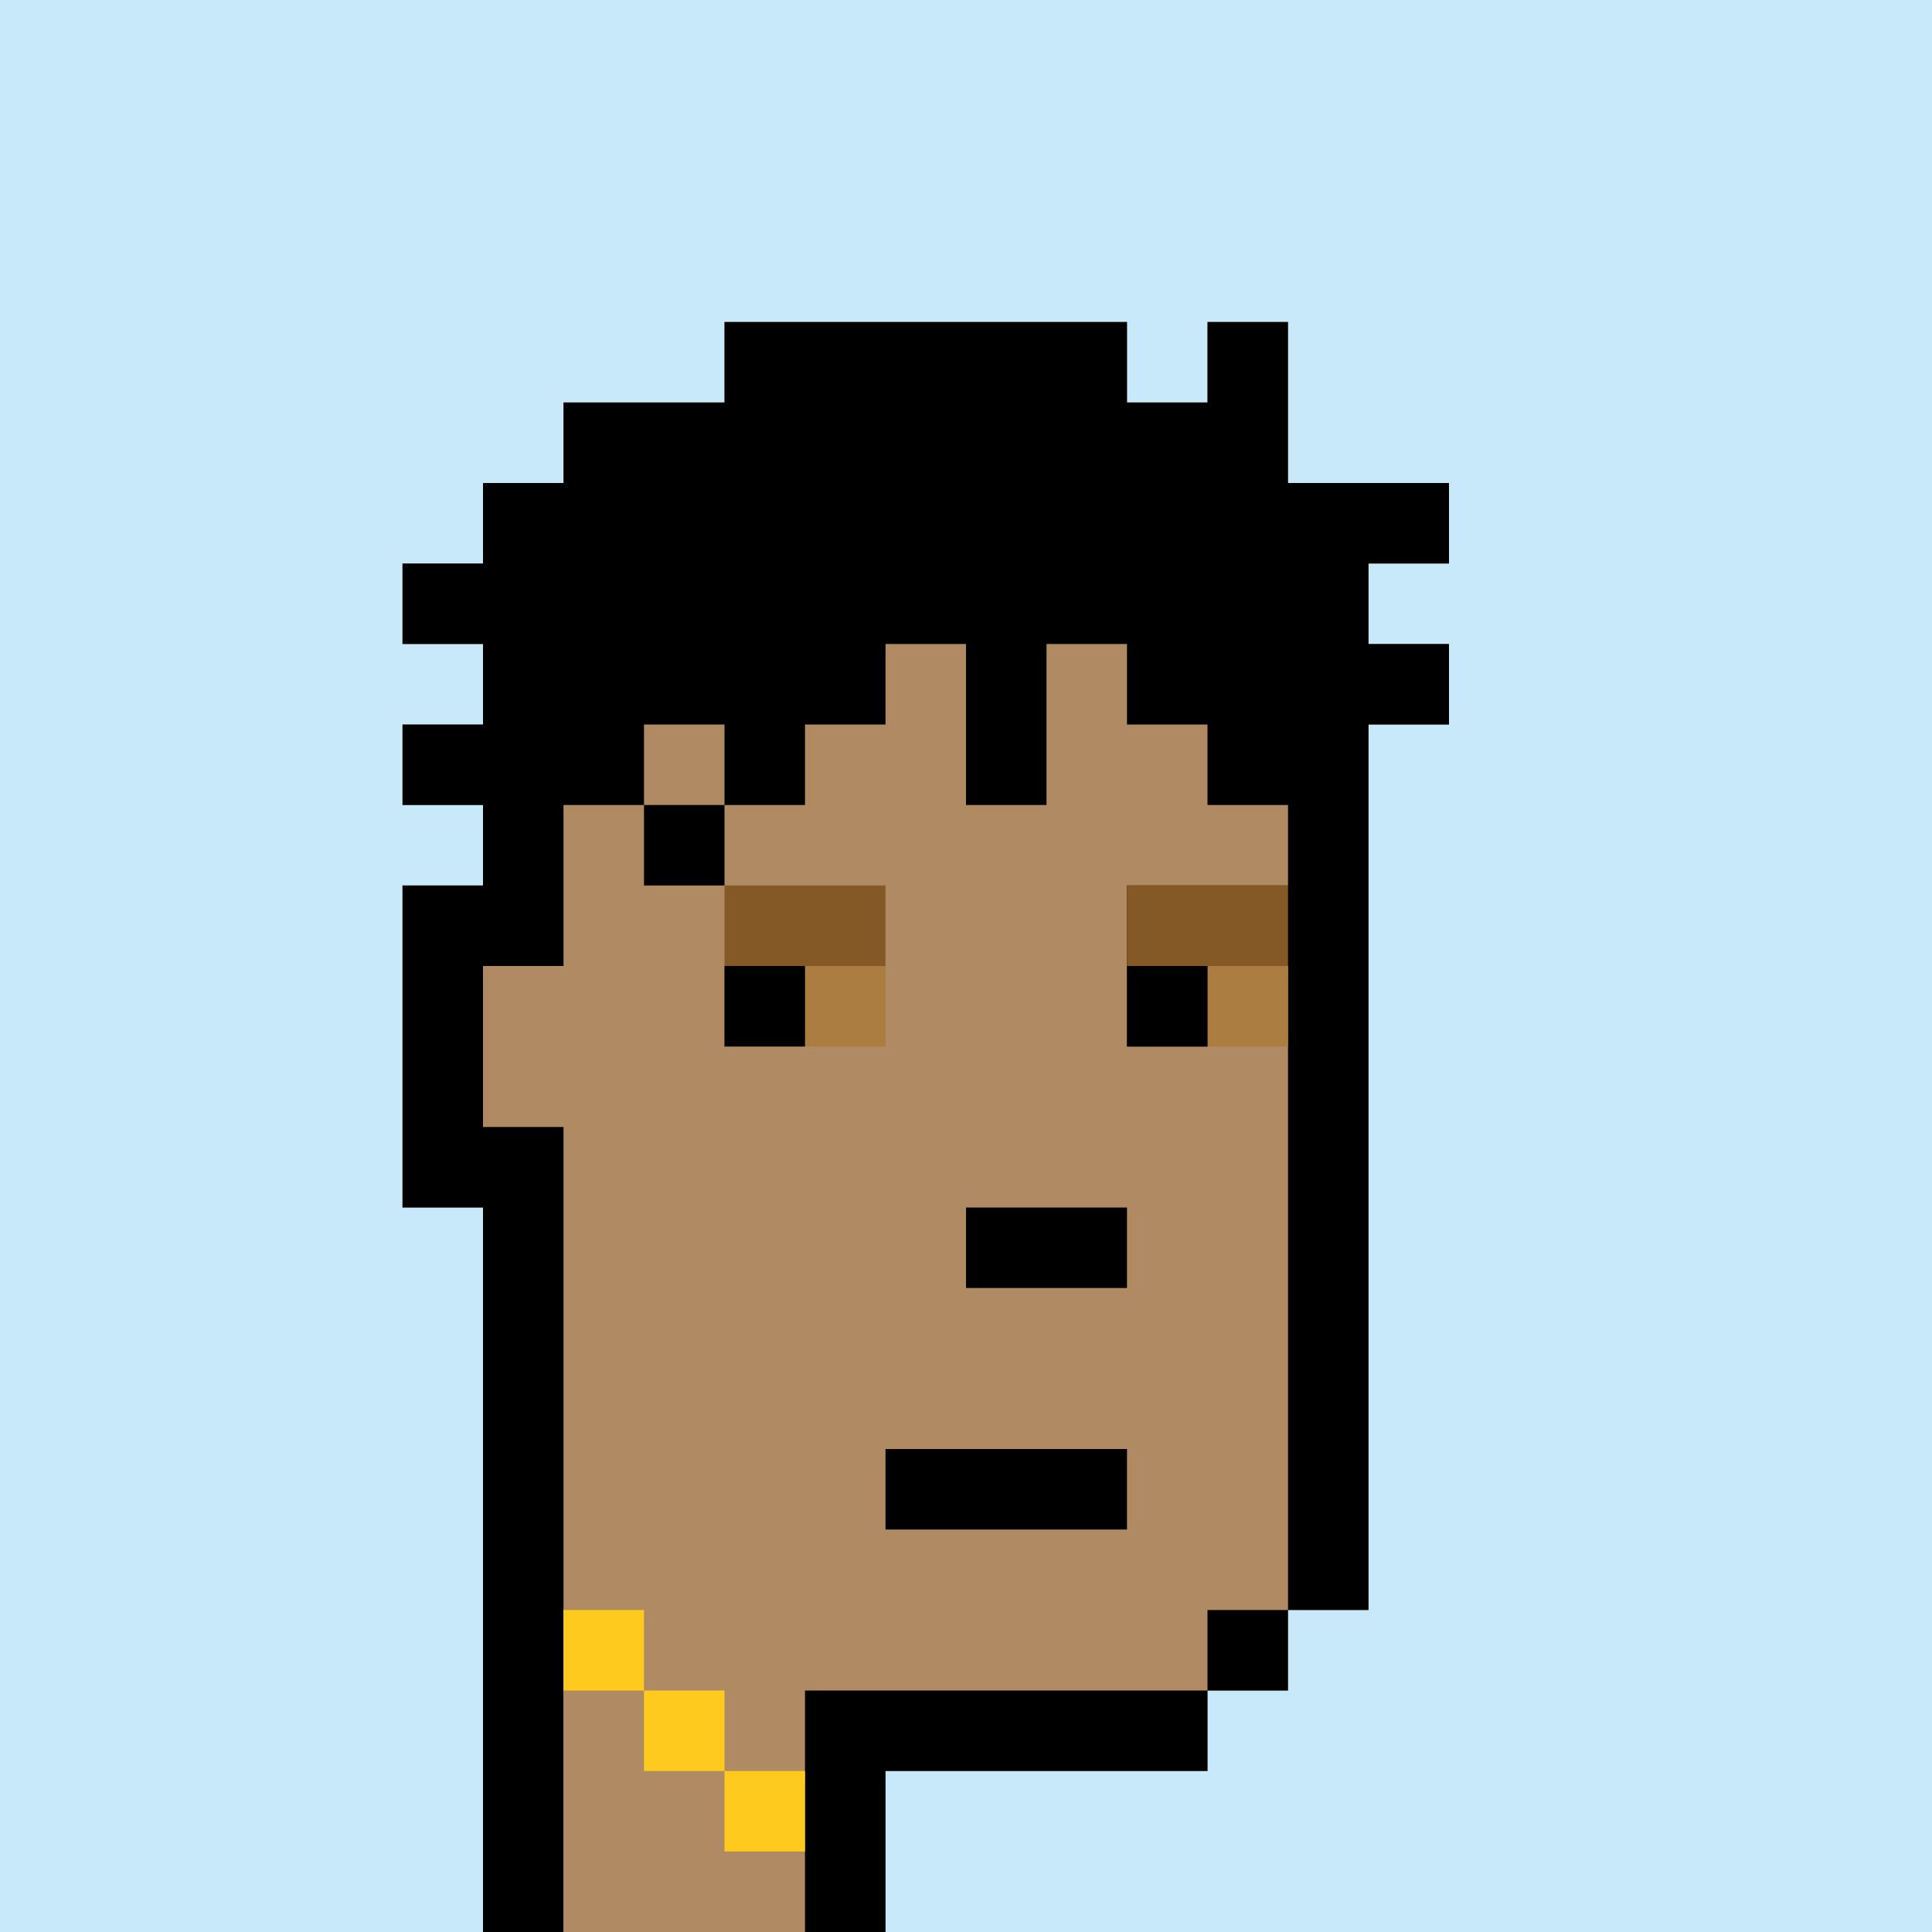 <?xml version="1.0" encoding="UTF-8"?>
<svg version="1.1" xmlns="http://www.w3.org/2000/svg" width="480" height="480">
<path d="M0 0 C158.4 0 316.8 0 480 0 C480 158.4 480 316.8 480 480 C321.6 480 163.2 480 0 480 C0 321.6 0 163.2 0 0 Z " fill="#C8E9FA" transform="translate(0,0)"/>
<path d="M0 0 C33 0 66 0 100 0 C100 6.6 100 13.2 100 20 C106.6 20 113.2 20 120 20 C120 13.4 120 6.8 120 0 C126.6 0 133.2 0 140 0 C140 13.2 140 26.4 140 40 C153.2 40 166.4 40 180 40 C180 46.6 180 53.2 180 60 C173.4 60 166.8 60 160 60 C160 66.6 160 73.2 160 80 C166.6 80 173.2 80 180 80 C180 86.6 180 93.2 180 100 C173.4 100 166.8 100 160 100 C160 172.6 160 245.2 160 320 C153.4 320 146.8 320 140 320 C140 326.6 140 333.2 140 340 C133.4 340 126.8 340 120 340 C120 346.6 120 353.2 120 360 C93.6 360 67.2 360 40 360 C40 373.2 40 386.4 40 400 C7 400 -26 400 -60 400 C-60 340.6 -60 281.2 -60 220 C-66.6 220 -73.2 220 -80 220 C-80 193.6 -80 167.2 -80 140 C-73.4 140 -66.8 140 -60 140 C-60 133.4 -60 126.8 -60 120 C-66.6 120 -73.2 120 -80 120 C-80 113.4 -80 106.8 -80 100 C-73.4 100 -66.8 100 -60 100 C-60 93.4 -60 86.8 -60 80 C-66.6 80 -73.2 80 -80 80 C-80 73.4 -80 66.8 -80 60 C-73.4 60 -66.8 60 -60 60 C-60 53.4 -60 46.8 -60 40 C-53.4 40 -46.8 40 -40 40 C-40 33.4 -40 26.8 -40 20 C-26.8 20 -13.6 20 0 20 C0 13.4 0 6.8 0 0 Z " fill="#B08A63" transform="translate(180,80)"/>
<path d="M0 0 C33 0 66 0 100 0 C100 6.6 100 13.2 100 20 C106.6 20 113.2 20 120 20 C120 13.4 120 6.8 120 0 C126.6 0 133.2 0 140 0 C140 13.2 140 26.4 140 40 C153.2 40 166.4 40 180 40 C180 46.6 180 53.2 180 60 C173.4 60 166.8 60 160 60 C160 66.6 160 73.2 160 80 C166.6 80 173.2 80 180 80 C180 86.6 180 93.2 180 100 C173.4 100 166.8 100 160 100 C160 172.6 160 245.2 160 320 C153.4 320 146.8 320 140 320 C140 267.2 140 214.4 140 160 C133.4 160 126.8 160 120 160 C120 166.6 120 173.2 120 180 C113.4 180 106.8 180 100 180 C100 166.8 100 153.6 100 140 C113.2 140 126.4 140 140 140 C140 133.4 140 126.8 140 120 C133.4 120 126.8 120 120 120 C120 113.4 120 106.8 120 100 C113.4 100 106.8 100 100 100 C100 93.4 100 86.8 100 80 C93.4 80 86.8 80 80 80 C80 93.2 80 106.4 80 120 C73.4 120 66.8 120 60 120 C60 106.8 60 93.6 60 80 C53.4 80 46.8 80 40 80 C40 86.6 40 93.2 40 100 C33.4 100 26.8 100 20 100 C20 106.6 20 113.2 20 120 C13.4 120 6.8 120 0 120 C0 126.6 0 133.2 0 140 C-6.6 140 -13.2 140 -20 140 C-20 133.4 -20 126.8 -20 120 C-26.6 120 -33.2 120 -40 120 C-40 133.2 -40 146.4 -40 160 C-46.6 160 -53.2 160 -60 160 C-60 173.2 -60 186.4 -60 200 C-53.4 200 -46.8 200 -40 200 C-40 266 -40 332 -40 400 C-46.6 400 -53.2 400 -60 400 C-60 340.6 -60 281.2 -60 220 C-66.6 220 -73.2 220 -80 220 C-80 193.6 -80 167.2 -80 140 C-73.4 140 -66.8 140 -60 140 C-60 133.4 -60 126.8 -60 120 C-66.6 120 -73.2 120 -80 120 C-80 113.4 -80 106.8 -80 100 C-73.4 100 -66.8 100 -60 100 C-60 93.4 -60 86.8 -60 80 C-66.6 80 -73.2 80 -80 80 C-80 73.4 -80 66.8 -80 60 C-73.4 60 -66.8 60 -60 60 C-60 53.4 -60 46.8 -60 40 C-53.4 40 -46.8 40 -40 40 C-40 33.4 -40 26.8 -40 20 C-26.8 20 -13.6 20 0 20 C0 13.4 0 6.8 0 0 Z " fill="#000000" transform="translate(180,80)"/>
<path d="M0 0 C6.6 0 13.2 0 20 0 C20 6.6 20 13.2 20 20 C26.6 20 33.2 20 40 20 C40 26.6 40 33.2 40 40 C46.6 40 53.2 40 60 40 C60 53.2 60 66.4 60 80 C40.2 80 20.4 80 0 80 C0 53.6 0 27.2 0 0 Z " fill="#B08A63" transform="translate(140,400)"/>
<path d="M0 0 C33 0 66 0 100 0 C100 6.6 100 13.2 100 20 C73.6 20 47.2 20 20 20 C20 33.2 20 46.4 20 60 C13.4 60 6.8 60 0 60 C0 40.2 0 20.4 0 0 Z " fill="#000000" transform="translate(200,420)"/>
<path d="M0 0 C19.8 0 39.6 0 60 0 C60 6.6 60 13.2 60 20 C40.2 20 20.4 20 0 20 C0 13.4 0 6.8 0 0 Z " fill="#000000" transform="translate(220,360)"/>
<path d="M0 0 C13.2 0 26.4 0 40 0 C40 6.6 40 13.2 40 20 C33.4 20 26.8 20 20 20 C20 26.6 20 33.2 20 40 C13.4 40 6.8 40 0 40 C0 26.8 0 13.6 0 0 Z " fill="#845926" transform="translate(280,220)"/>
<path d="M0 0 C13.2 0 26.4 0 40 0 C40 6.6 40 13.2 40 20 C33.4 20 26.8 20 20 20 C20 26.6 20 33.2 20 40 C13.4 40 6.8 40 0 40 C0 26.8 0 13.6 0 0 Z " fill="#845926" transform="translate(180,220)"/>
<path d="M0 0 C13.2 0 26.4 0 40 0 C40 6.6 40 13.2 40 20 C26.8 20 13.6 20 0 20 C0 13.4 0 6.8 0 0 Z " fill="#000000" transform="translate(240,300)"/>
<path d="M0 0 C6.6 0 13.2 0 20 0 C20 6.6 20 13.2 20 20 C13.4 20 6.8 20 0 20 C0 13.4 0 6.8 0 0 Z " fill="#FFCA1E" transform="translate(180,440)"/>
<path d="M0 0 C6.6 0 13.2 0 20 0 C20 6.6 20 13.2 20 20 C13.4 20 6.8 20 0 20 C0 13.4 0 6.8 0 0 Z " fill="#FFCA1E" transform="translate(160,420)"/>
<path d="M0 0 C6.6 0 13.2 0 20 0 C20 6.6 20 13.2 20 20 C13.4 20 6.8 20 0 20 C0 13.4 0 6.8 0 0 Z " fill="#000000" transform="translate(300,400)"/>
<path d="M0 0 C6.6 0 13.2 0 20 0 C20 6.6 20 13.2 20 20 C13.4 20 6.8 20 0 20 C0 13.4 0 6.8 0 0 Z " fill="#FFCA1E" transform="translate(140,400)"/>
<path d="M0 0 C6.6 0 13.2 0 20 0 C20 6.6 20 13.2 20 20 C13.4 20 6.8 20 0 20 C0 13.4 0 6.8 0 0 Z " fill="#AC7D40" transform="translate(300,240)"/>
<path d="M0 0 C6.6 0 13.2 0 20 0 C20 6.6 20 13.2 20 20 C13.4 20 6.8 20 0 20 C0 13.4 0 6.8 0 0 Z " fill="#000000" transform="translate(280,240)"/>
<path d="M0 0 C6.6 0 13.2 0 20 0 C20 6.6 20 13.2 20 20 C13.4 20 6.8 20 0 20 C0 13.4 0 6.8 0 0 Z " fill="#AC7D40" transform="translate(200,240)"/>
<path d="M0 0 C6.6 0 13.2 0 20 0 C20 6.6 20 13.2 20 20 C13.4 20 6.8 20 0 20 C0 13.4 0 6.8 0 0 Z " fill="#000000" transform="translate(180,240)"/>
<path d="M0 0 C6.6 0 13.2 0 20 0 C20 6.6 20 13.2 20 20 C13.4 20 6.8 20 0 20 C0 13.4 0 6.8 0 0 Z " fill="#B08A63" transform="translate(160,180)"/>
</svg>
